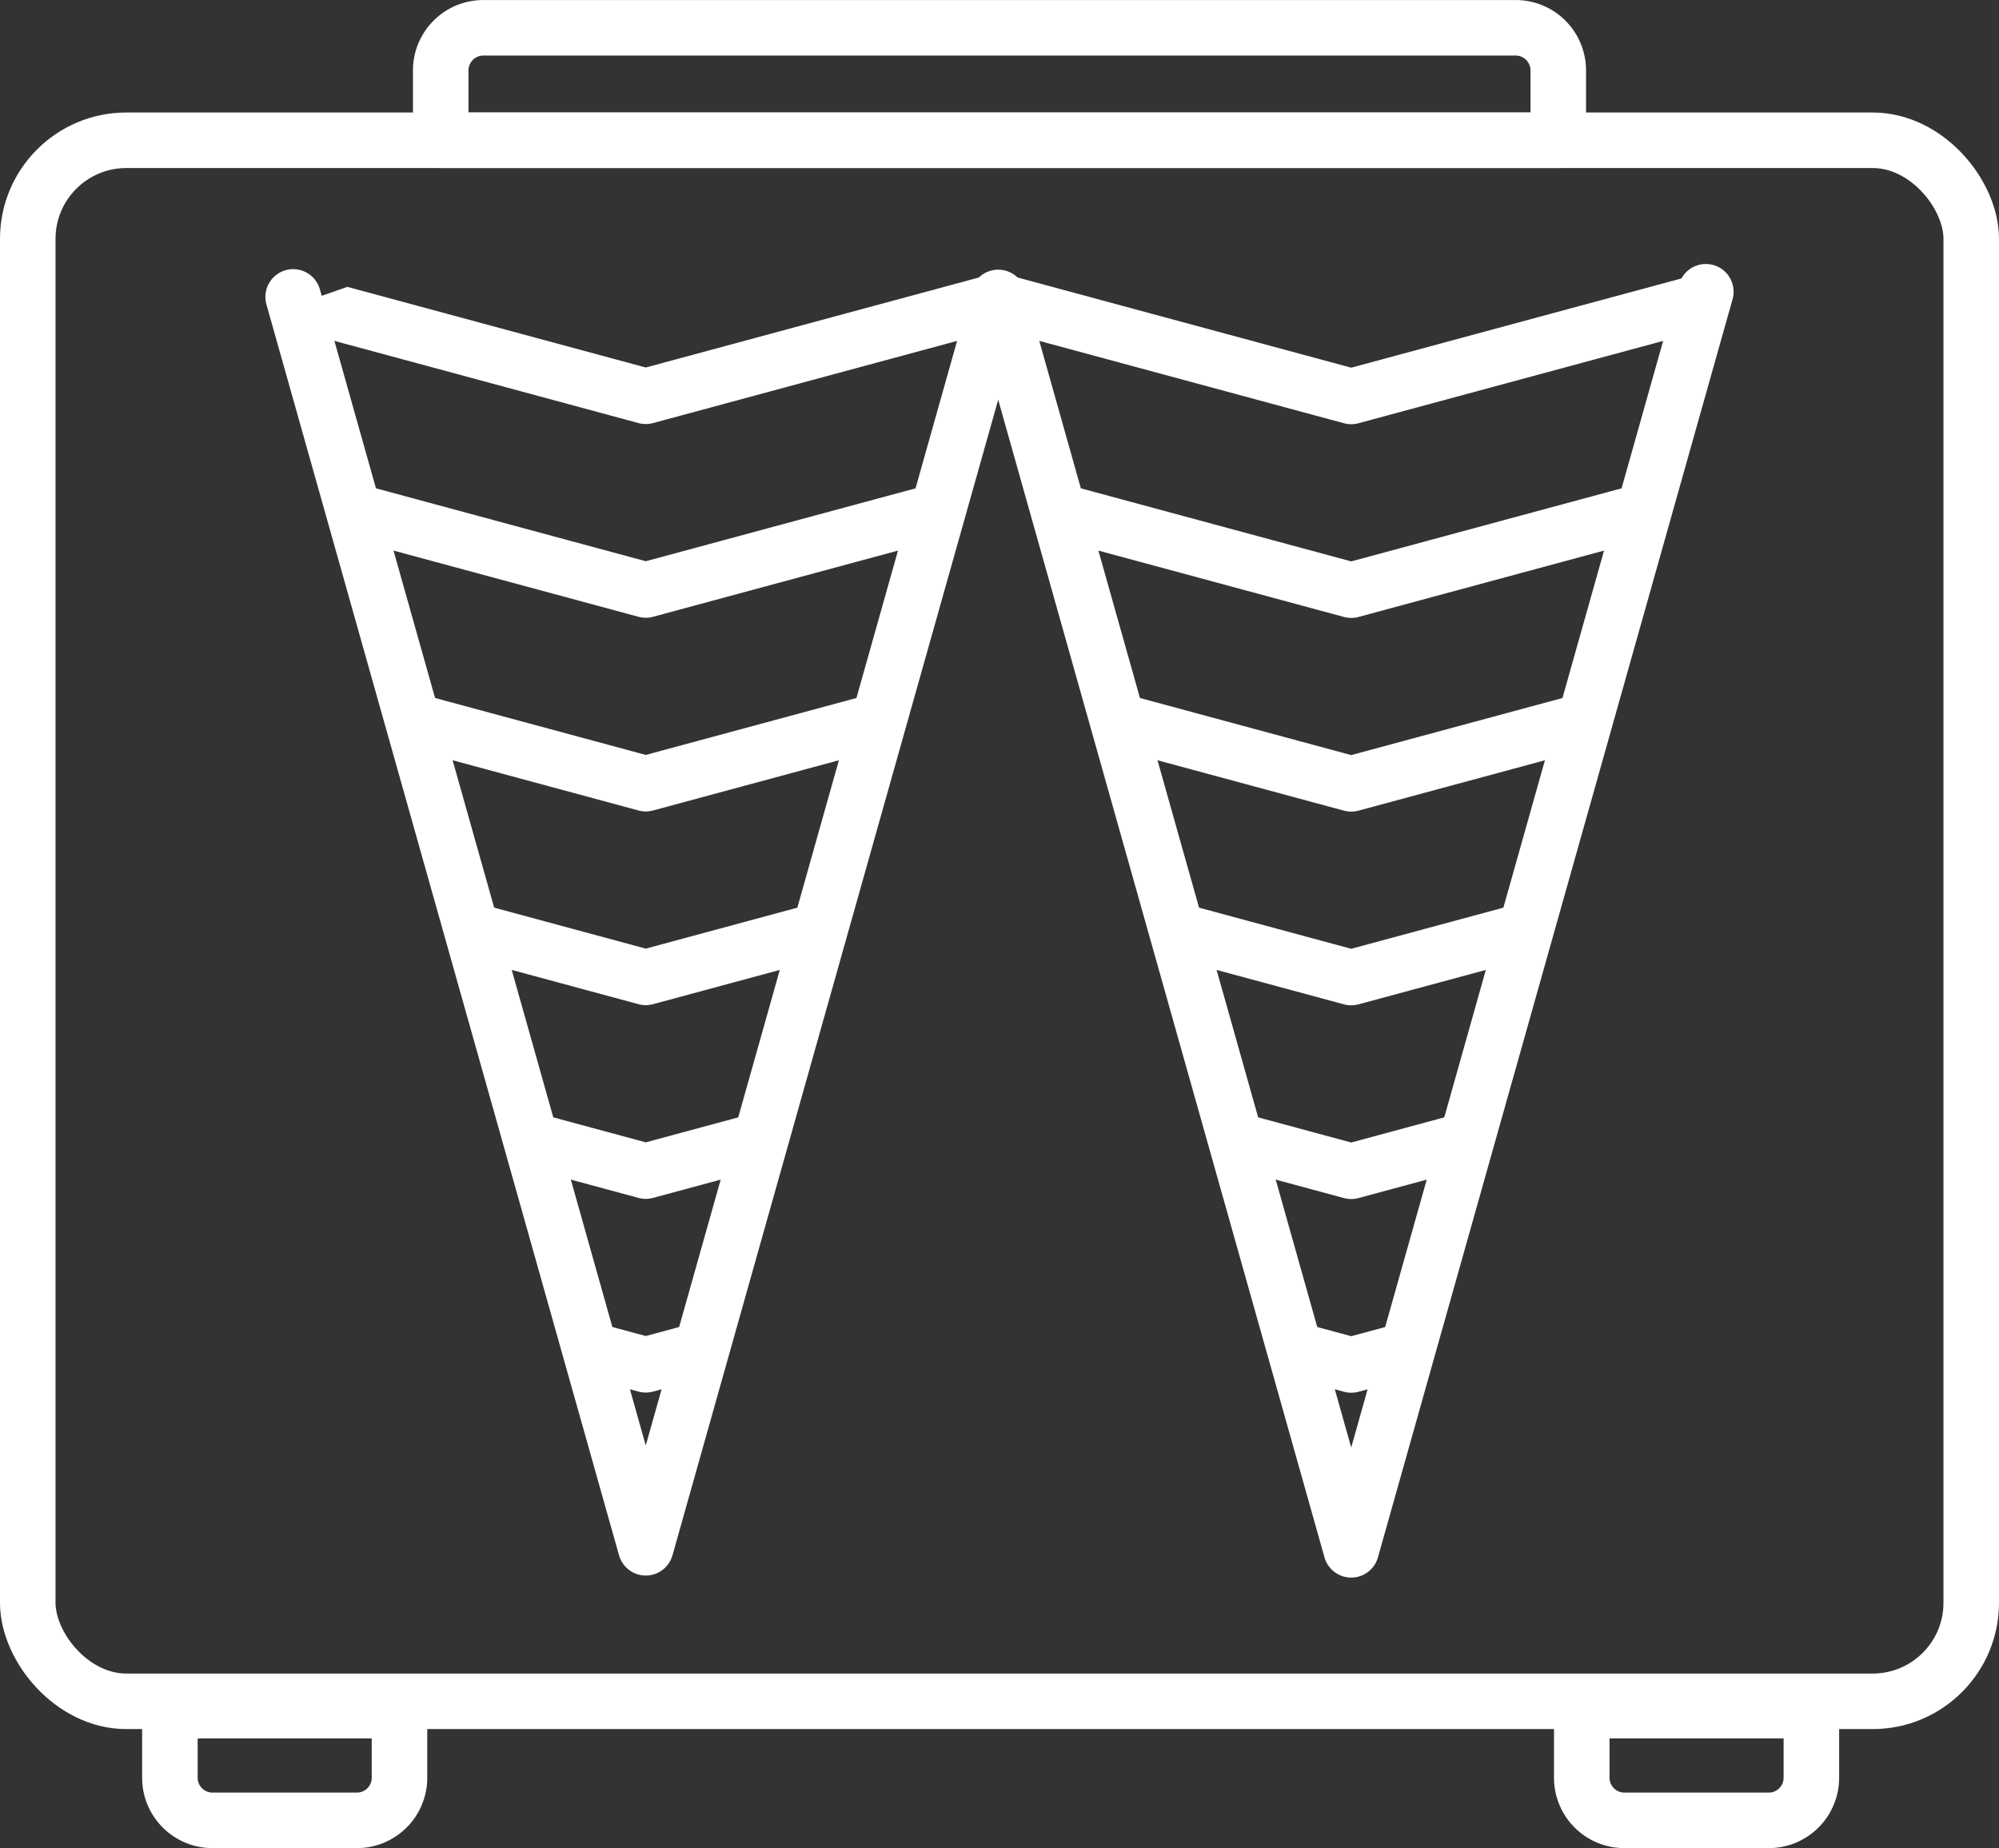 <svg xmlns="http://www.w3.org/2000/svg" xmlns:xlink="http://www.w3.org/1999/xlink" width="72" height="66.561" viewBox="0 0 72 66.561"><rect x="0" y="0" width="72" height="66.561" fill="#333333" stroke="none"/><defs><clipPath id="a"><path d="M0,45.311,12.773,0,25.488,45.106,38.182.074l12.7,45.051L38.047,49.6H2.223Z" fill="none" stroke="#fff" stroke-linecap="round" stroke-width="2"/></clipPath></defs><g transform="translate(-835.756 594.447)"><rect width="70" height="56.222" rx="3.55" transform="translate(836.756 -589.395)" fill="none" stroke="#fff" stroke-linecap="round" stroke-linejoin="round" stroke-width="2"/><path d="M0,0H40.252a0,0,0,0,1,0,0V2.516a1.535,1.535,0,0,1-1.535,1.535H1.535A1.535,1.535,0,0,1,0,2.516V0A0,0,0,0,1,0,0Z" transform="translate(891.882 -589.395) rotate(180)" fill="none" stroke="#fff" stroke-linecap="round" stroke-linejoin="round" stroke-width="2"/><g transform="translate(897.197 -538.31) rotate(180)"><g clip-path="url(#a)"><path d="M0,3.452,12.773,0,25.488,3.436,38.182.006l12.7,3.432" transform="translate(0 41.859)" fill="none" stroke="#fff" stroke-linecap="round" stroke-linejoin="round" stroke-width="2"/><path d="M0,3.452,12.773,0,25.488,3.436,38.182.006l12.7,3.432" transform="translate(0 34.882)" fill="none" stroke="#fff" stroke-linecap="round" stroke-linejoin="round" stroke-width="2"/><path d="M0,3.451,12.773,0,25.488,3.436,38.182.006l12.7,3.432" transform="translate(0 27.906)" fill="none" stroke="#fff" stroke-linecap="round" stroke-linejoin="round" stroke-width="2"/><path d="M0,3.452,12.773,0,25.488,3.436,38.182.006l12.7,3.432" transform="translate(0 20.93)" fill="none" stroke="#fff" stroke-linecap="round" stroke-linejoin="round" stroke-width="2"/><path d="M0,3.452,12.773,0,25.488,3.436,38.182.006l12.7,3.432" transform="translate(0 13.953)" fill="none" stroke="#fff" stroke-linecap="round" stroke-linejoin="round" stroke-width="2"/><path d="M0,3.452,12.773,0,25.488,3.436,38.182.006l12.7,3.432" transform="translate(0 6.977)" fill="none" stroke="#fff" stroke-linecap="round" stroke-linejoin="round" stroke-width="2"/><path d="M0,3.452,12.773,0,25.488,3.436,38.182.006l12.7,3.432" fill="none" stroke="#fff" stroke-linecap="round" stroke-linejoin="round" stroke-width="2"/></g></g><g transform="translate(841.875 -532.836)"><path d="M0,0H8.27a0,0,0,0,1,0,0V2.415A1.535,1.535,0,0,1,6.735,3.95h-5.2A1.535,1.535,0,0,1,0,2.415V0A0,0,0,0,1,0,0Z" fill="none" stroke="#fff" stroke-linecap="round" stroke-linejoin="round" stroke-width="2"/><path d="M0,0H8.27a0,0,0,0,1,0,0V2.415A1.535,1.535,0,0,1,6.735,3.95h-5.2A1.535,1.535,0,0,1,0,2.415V0A0,0,0,0,1,0,0Z" transform="translate(50.853)" fill="none" stroke="#fff" stroke-linecap="round" stroke-linejoin="round" stroke-width="2"/></g><path d="M0,45.311,12.773,0,25.488,45.106,38.182.074l12.7,45.051" transform="translate(897.197 -538.629) rotate(180)" fill="none" stroke="#fff" stroke-linecap="round" stroke-linejoin="round" stroke-width="2"/></g></svg>